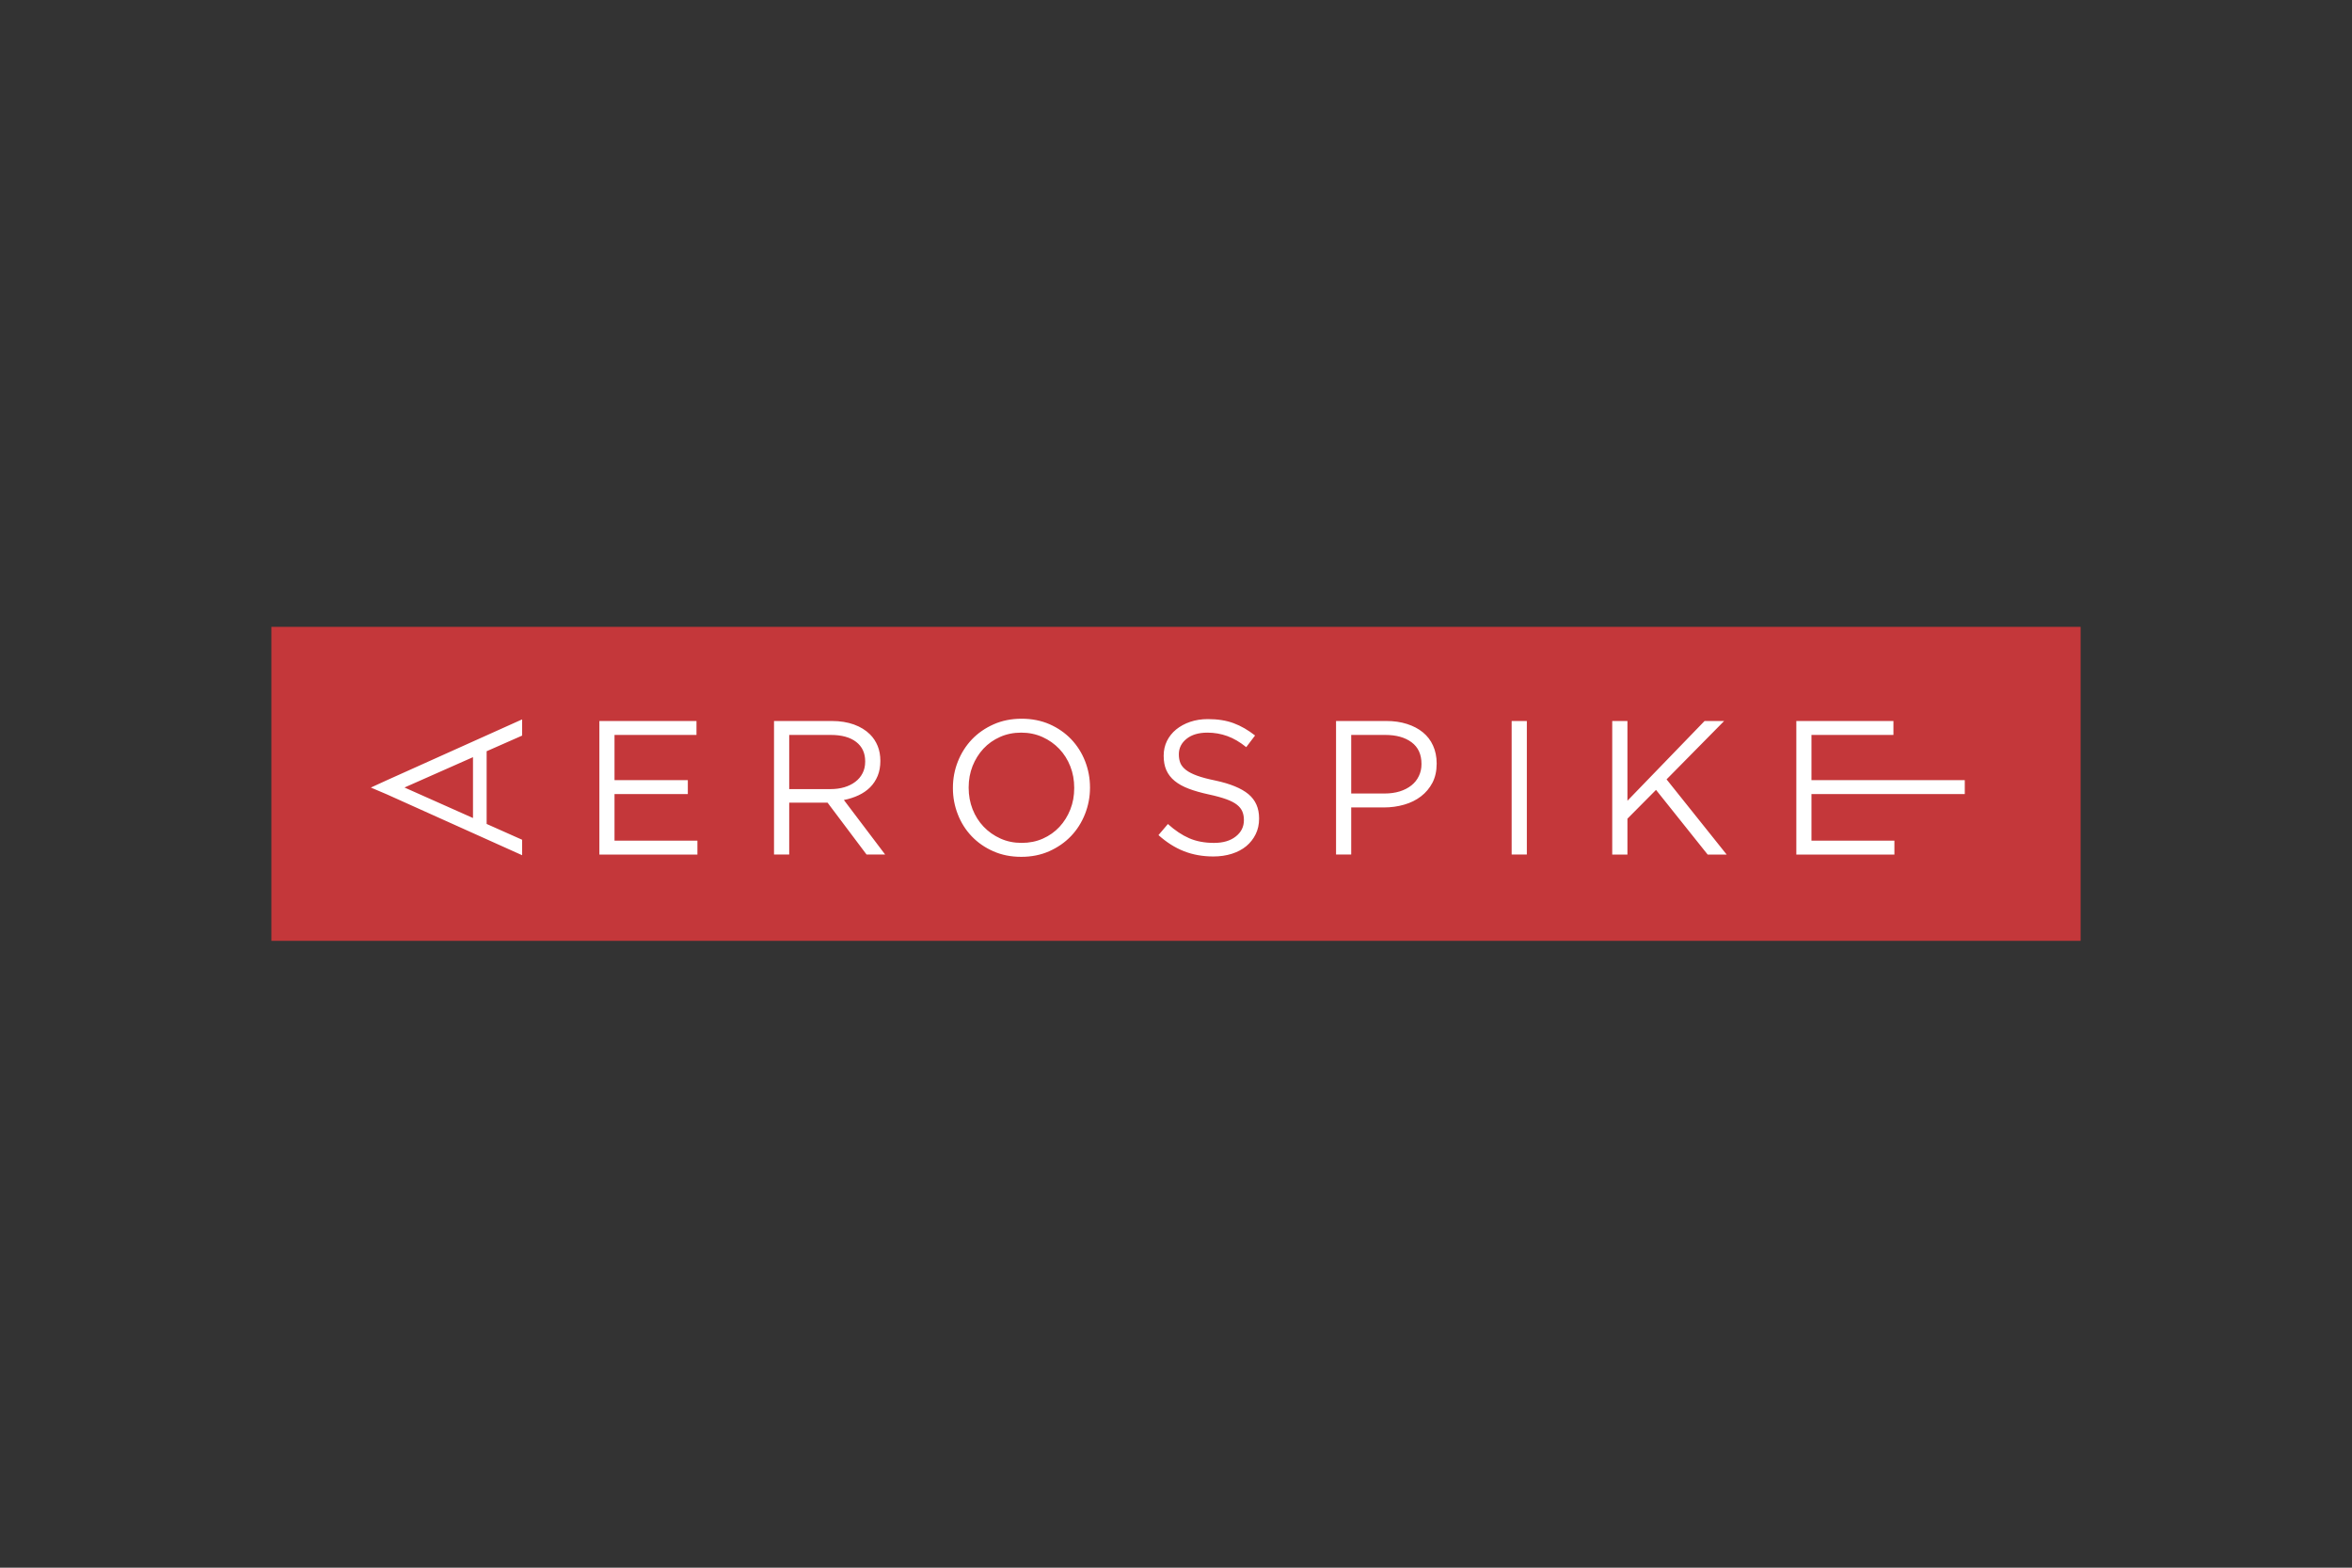 <?xml version="1.0" encoding="UTF-8"?>
<svg xmlns="http://www.w3.org/2000/svg" width="1200" height="800" viewBox="0 0 1200 800" fill="none">
  <rect x="0" y="0" width="1200" height="800" fill="#333333" stroke="none"/>
  <path d="M138.462 480.115H1061.54V319.883H138.462V480.115Z" fill="#C4373A"></path>
  <path d="M241.323 386.386L206.372 401.869L241.323 417.438V386.386ZM197.357 405.358L189.213 401.893L197.357 398.158L266.385 367.113V375.382L248.286 383.361V420.463L266.385 428.528V436.42L197.357 405.358ZM305.805 367.934H355.348V375.047H313.528V398.096H350.933V405.223H313.528V428.981H355.829V436.081H305.805V367.934ZM423.757 402.684C426.309 402.684 428.659 402.365 430.828 401.718C432.98 401.064 434.836 400.15 436.41 398.938C437.991 397.741 439.213 396.287 440.094 394.553C440.982 392.829 441.417 390.884 441.417 388.668V388.475C441.417 384.255 439.881 380.971 436.814 378.599C433.732 376.229 429.425 375.041 423.851 375.041H402.66V402.684H423.757ZM394.909 367.928H424.384C428.624 367.928 432.406 368.541 435.713 369.728C438.997 370.926 441.72 372.608 443.871 374.747C445.567 376.429 446.869 378.42 447.795 380.687C448.708 382.957 449.16 385.453 449.16 388.184V388.371C449.16 391.165 448.708 393.67 447.795 395.931C446.869 398.16 445.588 400.112 443.941 401.766C442.273 403.425 440.296 404.785 437.991 405.858C435.713 406.917 433.231 407.72 430.553 408.239L451.612 436.075H442.123L422.228 409.603H402.66V436.075H394.909V367.928ZM521.249 430.133C525.166 430.133 528.784 429.423 532.067 427.956C535.361 426.495 538.178 424.487 540.531 421.971C542.882 419.43 544.738 416.474 546.071 413.11C547.419 409.732 548.066 406.101 548.066 402.21V402.006C548.066 398.112 547.419 394.46 546.071 391.058C544.738 387.645 542.84 384.675 540.455 382.155C538.024 379.615 535.169 377.596 531.872 376.108C528.561 374.616 524.953 373.865 521.037 373.865C517.13 373.865 513.526 374.592 510.232 376.06C506.925 377.534 504.097 379.524 501.754 382.048C499.414 384.589 497.562 387.531 496.211 390.909C494.884 394.28 494.216 397.915 494.216 401.805V402.006C494.216 405.895 494.884 409.552 496.211 412.958C497.562 416.357 499.438 419.344 501.841 421.86C504.268 424.404 507.123 426.412 510.417 427.904C513.707 429.399 517.332 430.133 521.249 430.133ZM521.037 437.246C515.817 437.246 511.058 436.308 506.806 434.414C502.52 432.542 498.861 429.994 495.783 426.785C492.701 423.563 490.347 419.839 488.697 415.595C487.015 411.338 486.18 406.879 486.18 402.21V402.006C486.18 397.344 487.015 392.854 488.722 388.576C490.42 384.294 492.83 380.535 495.87 377.32C498.958 374.108 502.617 371.56 506.949 369.632C511.256 367.721 516.012 366.77 521.249 366.77C526.458 366.77 531.204 367.711 535.497 369.58C539.762 371.466 543.432 374.021 546.52 377.23C549.567 380.442 551.945 384.177 553.606 388.42C555.277 392.674 556.12 397.139 556.12 401.805C556.175 401.881 556.175 401.944 556.12 402.006C556.12 406.686 555.253 411.158 553.564 415.439C551.858 419.721 549.494 423.466 546.42 426.679C543.348 429.891 539.651 432.455 535.347 434.38C531.043 436.294 526.28 437.246 521.037 437.246ZM619.081 437.06C613.601 437.06 608.594 436.164 604.047 434.371C599.496 432.585 595.182 429.861 591.056 426.154L595.868 420.498C599.461 423.755 603.079 426.164 606.735 427.756C610.391 429.348 614.6 430.138 619.384 430.138C624.012 430.138 627.709 429.068 630.471 426.884C633.253 424.707 634.642 421.931 634.642 418.566V418.359C634.642 416.804 634.384 415.392 633.855 414.129C633.326 412.869 632.427 411.706 631.125 410.675C629.812 409.633 627.998 408.688 625.666 407.85C623.34 407.009 620.384 406.185 616.78 405.417C612.873 404.569 609.437 403.603 606.533 402.496C603.618 401.395 601.202 400.059 599.315 398.504C597.414 396.95 596.021 395.13 595.081 393.036C594.165 390.972 593.713 388.539 593.713 385.749V385.559C593.713 382.894 594.266 380.436 595.366 378.152C596.495 375.881 598.047 373.919 600.074 372.254C602.1 370.603 604.486 369.308 607.243 368.36C609.976 367.435 612.974 366.961 616.226 366.961C621.271 366.961 625.655 367.647 629.419 369.055C633.18 370.454 636.797 372.545 640.338 375.331L635.833 381.274C632.629 378.675 629.419 376.788 626.178 375.625C622.936 374.455 619.583 373.87 616.038 373.87C611.529 373.87 607.978 374.926 605.363 377.044C602.758 379.149 601.456 381.755 601.456 384.877V385.071C601.456 386.687 601.728 388.127 602.229 389.391C602.758 390.664 603.705 391.824 605.084 392.908C606.463 393.984 608.34 394.946 610.767 395.832C613.173 396.708 616.272 397.539 620.06 398.304C627.692 399.934 633.326 402.253 636.961 405.258C640.579 408.29 642.392 412.384 642.392 417.583V417.774C642.392 420.692 641.815 423.347 640.638 425.714C639.488 428.085 637.869 430.117 635.857 431.795C633.806 433.488 631.345 434.776 628.469 435.697C625.603 436.6 622.483 437.06 619.081 437.06ZM706.393 404.93C709.248 404.93 711.845 404.57 714.147 403.86C716.438 403.144 718.402 402.136 720.084 400.811C721.769 399.471 723.019 397.893 723.896 396.045C724.795 394.207 725.244 392.182 725.244 389.98V389.786C725.244 384.94 723.545 381.275 720.17 378.772C716.811 376.277 712.33 375.041 706.772 375.041H689.391V404.93H706.393ZM681.658 367.928H707.326C711.18 367.928 714.673 368.426 717.852 369.448C721.006 370.454 723.715 371.867 725.979 373.726C728.228 375.574 729.958 377.821 731.146 380.486C732.357 383.151 732.991 386.169 732.991 389.547V389.741C732.991 393.428 732.263 396.671 730.836 399.437C729.38 402.185 727.441 404.507 725 406.38C722.559 408.267 719.687 409.685 716.438 410.613C713.158 411.568 709.715 412.043 706.031 412.043H689.391V436.078H681.658V367.928ZM771.249 367.932H778.999V436.079H771.249V367.932ZM822.566 367.934H830.324V408.628L869.68 367.934H879.662L850.292 397.715L880.95 436.081H871.257L844.906 403.084L830.324 417.78V436.081H822.566V367.934ZM916.495 367.934H966.038V375.047H924.217V398.096H1002.44V405.223H924.217V428.981H966.533V436.081H916.495V367.934Z" fill="white"></path>
</svg>
